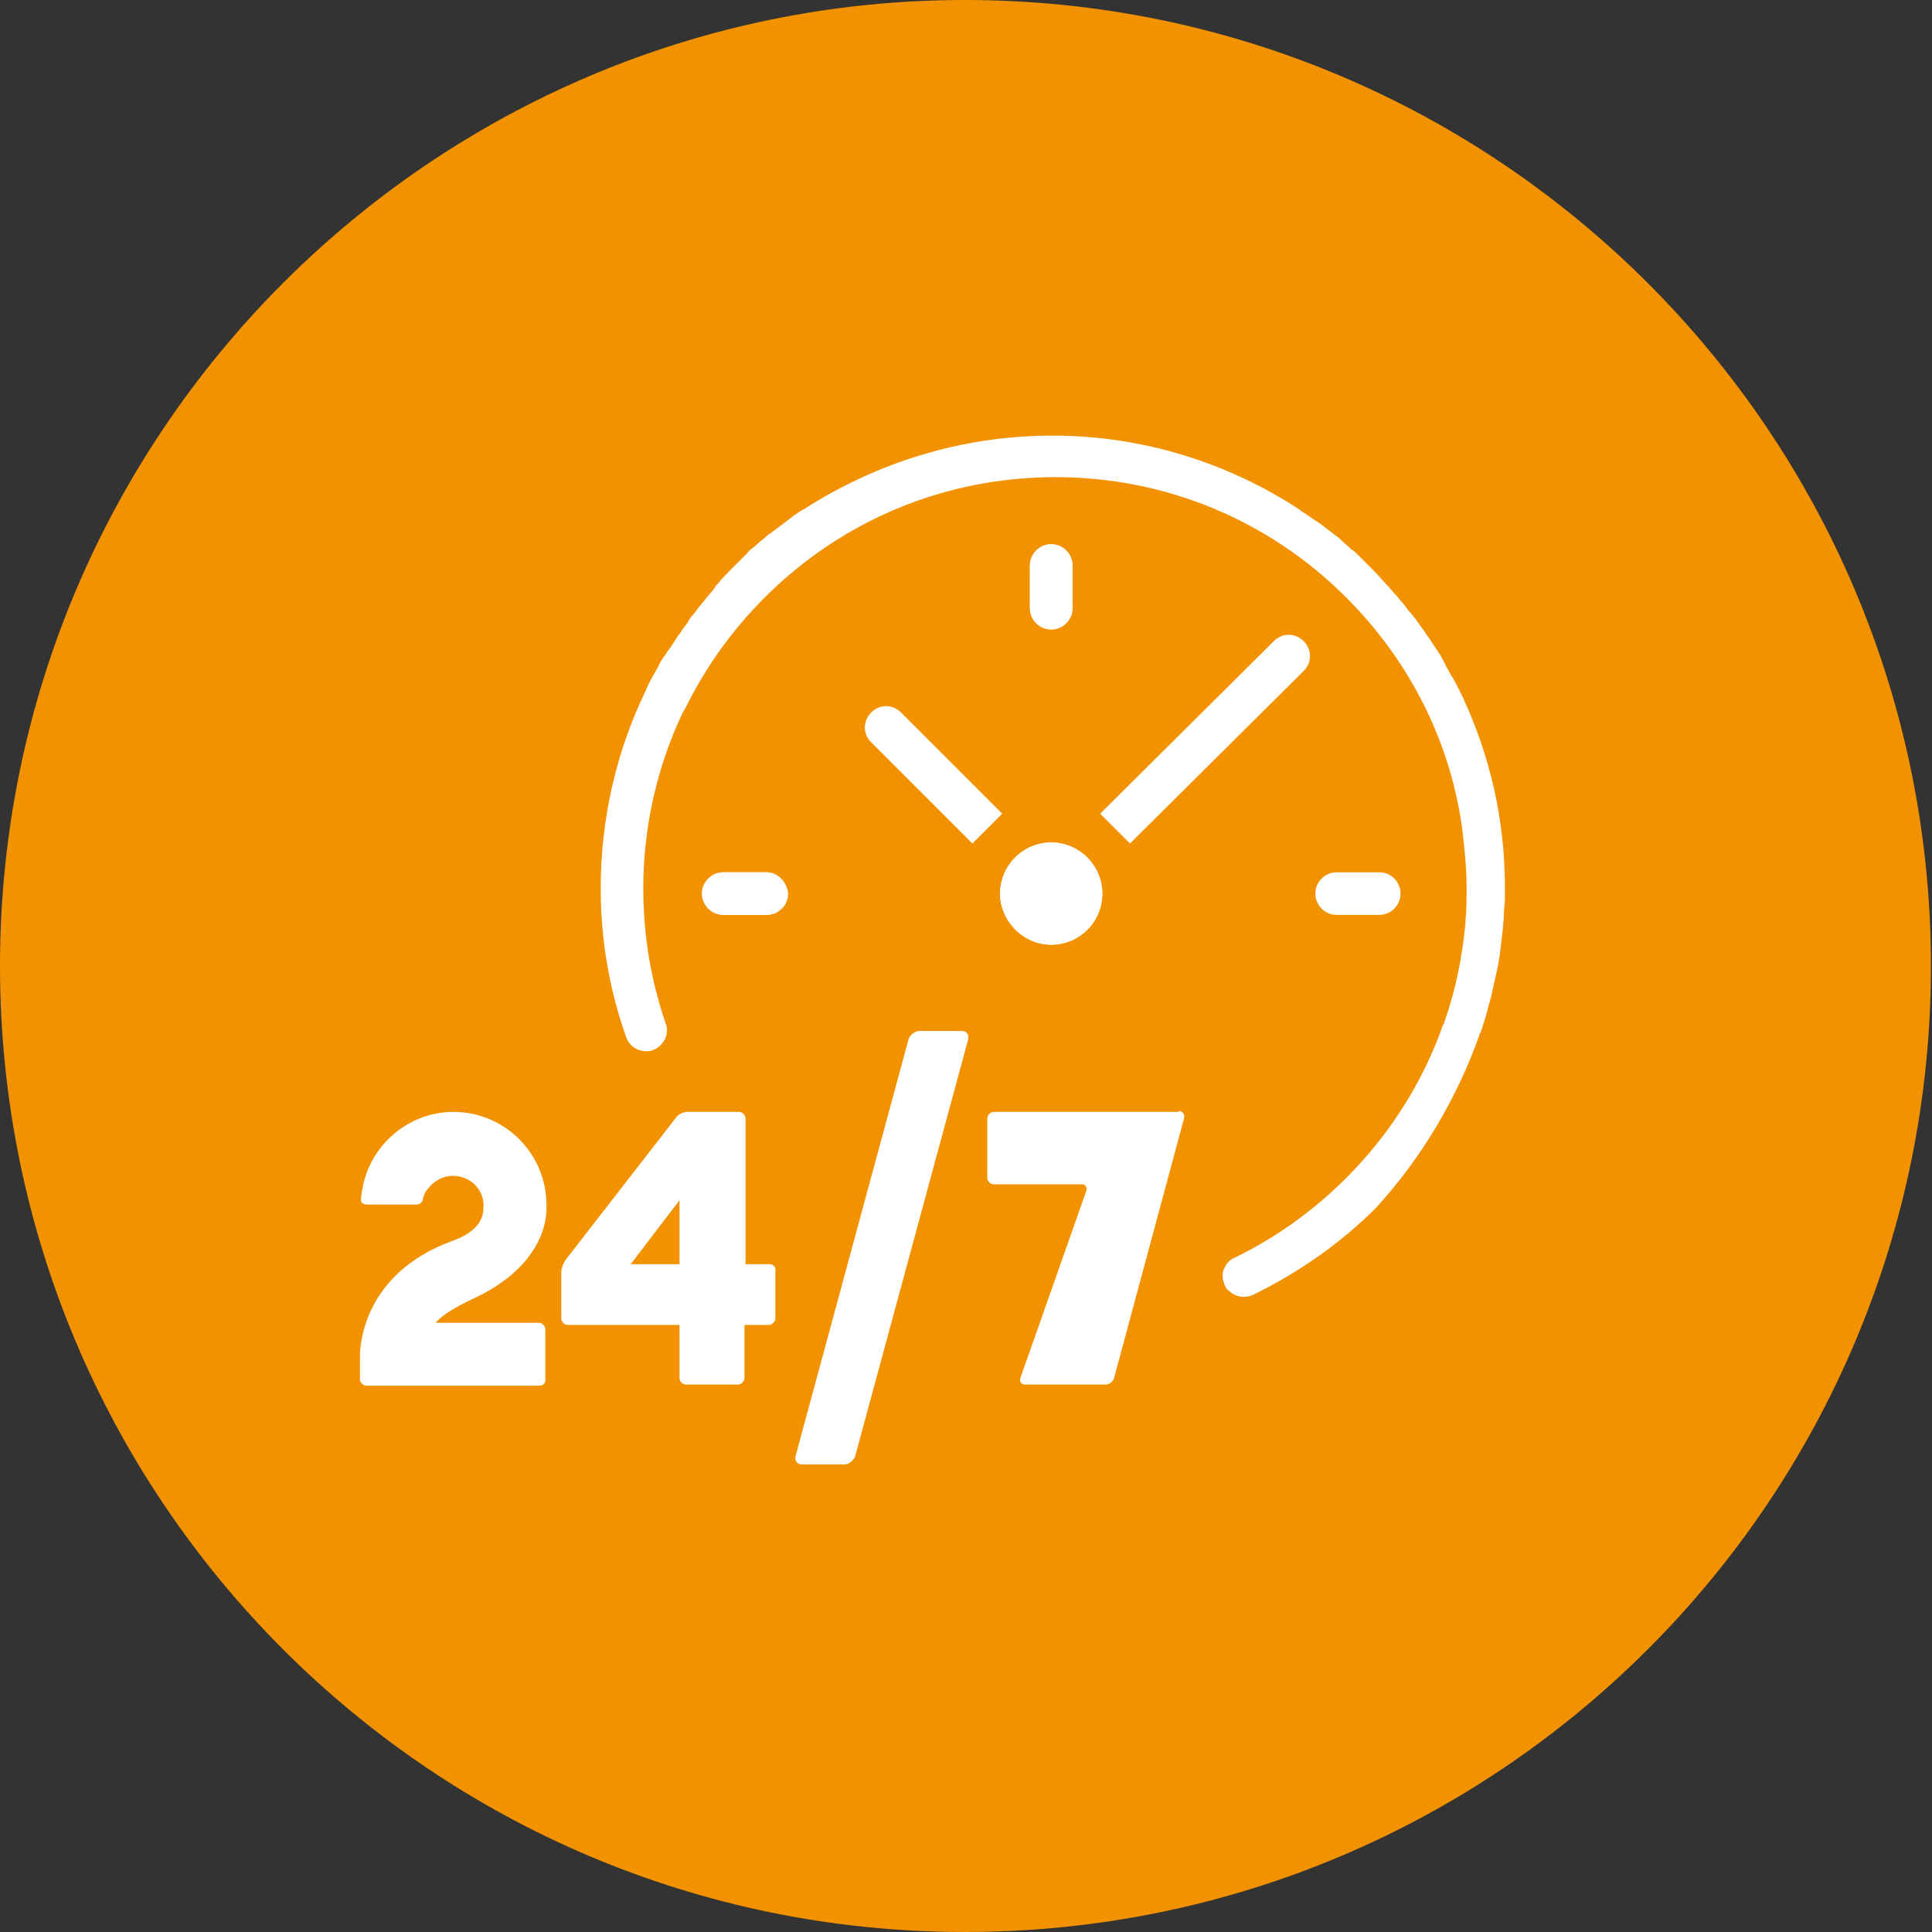 <?xml version="1.0" encoding="utf-8"?>
<!-- Generator: Adobe Illustrator 26.4.0, SVG Export Plug-In . SVG Version: 6.00 Build 0)  -->
<svg version="1.1" id="Laag_1" xmlns="http://www.w3.org/2000/svg" xmlns:xlink="http://www.w3.org/1999/xlink" x="0px" y="0px"
	 viewBox="0 0 181.4 181.4" style="enable-background:new 0 0 181.4 181.4;" xml:space="preserve">
<rect x="0" y="0" width="181.4" height="181.4" fill="#333333" stroke="none"/>
<style type="text/css">
	.st0{fill:none;}
	.st1{fill-rule:evenodd;clip-rule:evenodd;fill:#f39200;}
	.st2{fill:#FFFFFF;}
	.st3{fill-rule:evenodd;clip-rule:evenodd;fill:#FFFFFF;}
	.st4{fill:none;stroke:#FFFFFF;stroke-width:2;stroke-miterlimit:10;}
</style>
<path class="st0" d="M130,114.8"/>
<path class="st1" d="M181.3,90.7c0,50.1-40.6,90.7-90.7,90.7S0,140.7,0,90.7S40.6,0,90.6,0S181.3,40.6,181.3,90.7L181.3,90.7z"/>
<path class="st2" d="M72,81.9h-4c-1.1,0-2,0.9-2,2c0,1.1,0.9,2,2,2h4c1.1,0,2-0.9,2-2C73.9,82.8,73,81.9,72,81.9"/>
<path class="st2" d="M96.7,57.1c0,1.1,0.9,2,2,2c1.1,0,2-0.9,2-2v-4c0-1.1-0.9-2-2-2c-1.1,0-2,0.9-2,2"/>
<path class="st2" d="M98.7,88.7c2.7,0,4.8-2.2,4.8-4.8c0-2.6-2.1-4.8-4.8-4.8c-2.6,0-4.8,2.2-4.8,4.8C93.9,86.5,96.1,88.7,98.7,88.7
	"/>
<path class="st2" d="M84.6,66.9c-0.8-0.8-2-0.8-2.8,0c-0.4,0.4-0.6,0.9-0.6,1.4c0,0.5,0.2,1,0.6,1.4l9.5,9.5l2.8-2.8L84.6,66.9z"/>
<path class="st2" d="M67.9,81.9c-1.1,0-2,0.9-2,2c0,1.1,0.9,2,2,2h4c1.1,0,2-0.9,2-2c0-1.1-0.9-2-2-2"/>
<path class="st2" d="M100.7,57.1v-4c0-1.1-0.9-2-2-2c-1.1,0-2,0.9-2,2v4c0,1.1,0.9,2,2,2C99.8,59.1,100.7,58.2,100.7,57.1"/>
<path class="st2" d="M138.9,97.2C138.9,97.2,138.9,97.2,138.9,97.2c0-0.1,0-0.2,0.1-0.2c0.3-0.9,0.6-1.8,0.8-2.7
	c0.1-0.2,0.1-0.5,0.2-0.7c0.2-0.9,0.4-1.8,0.6-2.7c0.1-0.4,0.1-0.8,0.2-1.1c0.1-0.8,0.2-1.7,0.3-2.5c0-0.4,0.1-0.9,0.1-1.3
	c0-0.6,0.1-1.1,0.1-1.7c0-0.3,0-0.7,0-1c0-6.3-1.4-12.3-3.9-17.7c0-0.1-0.1-0.2-0.1-0.2c-0.2-0.5-0.5-1-0.7-1.4
	c-0.1-0.2-0.2-0.4-0.3-0.5c-0.2-0.4-0.4-0.7-0.6-1.1c-0.1-0.3-0.3-0.5-0.4-0.8c-0.2-0.3-0.4-0.6-0.6-0.9c-0.2-0.3-0.4-0.6-0.6-0.9
	c-0.2-0.2-0.3-0.5-0.5-0.7c-0.2-0.3-0.5-0.7-0.7-1c-0.2-0.2-0.3-0.4-0.5-0.6c-0.3-0.3-0.5-0.7-0.8-1c-0.2-0.2-0.4-0.5-0.6-0.7
	c-0.3-0.3-0.5-0.6-0.8-0.9c-0.4-0.4-0.7-0.8-1.1-1.2c-0.1-0.1-0.2-0.2-0.3-0.3c0,0,0,0,0,0c-0.5-0.5-1-1-1.5-1.5
	c-0.1-0.1-0.2-0.2-0.4-0.3c-0.4-0.4-0.8-0.7-1.2-1.1c-0.1-0.1-0.3-0.2-0.4-0.3c-0.4-0.3-0.9-0.7-1.3-1c-0.1-0.1-0.2-0.1-0.3-0.2
	c-0.5-0.3-1-0.7-1.5-1c0,0-0.1,0-0.1-0.1c-6.7-4.4-14.7-7-23.3-7c-8.6,0-16.6,2.6-23.3,6.9c-0.1,0-0.1,0.1-0.2,0.1
	c-0.5,0.3-0.9,0.6-1.4,1c-0.1,0.1-0.3,0.2-0.4,0.3c-0.4,0.3-0.8,0.6-1.2,0.9c-0.2,0.1-0.3,0.2-0.5,0.4c-0.4,0.3-0.8,0.7-1.2,1
	c-0.1,0.1-0.3,0.2-0.4,0.4c-0.5,0.5-1,1-1.5,1.5c0,0,0,0,0,0c-0.5,0.5-0.9,0.9-1.3,1.4c-0.1,0.1-0.2,0.2-0.3,0.4
	c-0.3,0.4-0.6,0.7-0.9,1.1c-0.1,0.2-0.3,0.3-0.4,0.5c-0.3,0.3-0.5,0.7-0.8,1c-0.2,0.2-0.3,0.4-0.4,0.6c-0.2,0.3-0.5,0.6-0.7,1
	c-0.2,0.2-0.3,0.4-0.5,0.7c-0.2,0.3-0.4,0.6-0.6,0.9c-0.2,0.2-0.3,0.5-0.5,0.7c-0.2,0.3-0.4,0.6-0.5,0.9c-0.1,0.2-0.3,0.5-0.4,0.7
	c-0.3,0.5-0.6,1.1-0.8,1.6c0,0,0,0,0,0c-2.7,5.6-4.2,11.9-4.2,18.5c0,4.8,0.8,9.5,2.4,14c0.3,0.8,1,1.3,1.9,1.3c0.2,0,0.4,0,0.6-0.1
	c1-0.4,1.6-1.5,1.2-2.5c-1.4-4.1-2.1-8.3-2.1-12.7c0-5.8,1.3-11.4,3.7-16.5c0.1-0.1,0.1-0.2,0.2-0.3c1.9-3.9,4.4-7.4,7.5-10.5
	c7.3-7.3,17-11.3,27.3-11.3c10.3,0,20,4,27.3,11.3c6,6,9.8,13.6,10.9,21.8c0.2,1.8,0.4,3.6,0.4,5.4c0,1.1,0,2.1-0.1,3.1
	c0,0.1,0,0.1,0,0.2c-0.3,3.2-0.9,6.3-2,9.4c0,0.1,0,0.1-0.1,0.2c-1.9,5.4-5,10.3-9.1,14.4c-3.1,3.1-6.6,5.6-10.5,7.5
	c-0.5,0.2-0.8,0.6-1,1.1c-0.2,0.5-0.1,1,0.1,1.5c0.1,0.2,0.2,0.4,0.4,0.5c0.6,0.6,1.5,0.7,2.2,0.4c4.3-2.1,8.2-4.8,11.6-8.2
	C133.5,108.7,136.8,103.1,138.9,97.2"/>
<path class="st2" d="M129.5,81.9c1.1,0,2,0.9,2,2c0,1.1-0.9,2-2,2h-4c-1.1,0-2-0.9-2-2c0-1.1,0.9-2,2-2H129.5z"/>
<path class="st2" d="M93.9,83.9c0,2.6,2.2,4.8,4.8,4.8c2.6,0,4.8-2.1,4.8-4.8c0-2.6-2.2-4.8-4.8-4.8C96.1,79.1,93.9,81.2,93.9,83.9"
	/>
<path class="st2" d="M106.5,78.8L122.4,63c0.8-0.8,0.8-2,0-2.8c-0.4-0.4-0.9-0.6-1.4-0.6c-0.5,0-1,0.2-1.4,0.6L103.7,76l-0.4,0.4
	l2.8,2.8L106.5,78.8z"/>
<path class="st2" d="M63.8,113.3v4.8v0.6h-0.6h-3.4h-0.6l0.4-0.5l1.9-2.5l2.3-3V113.3z M72.3,118.7h-1.7h-0.6v-0.6V105
	c0-0.3-0.3-0.6-0.6-0.6h-4.9c-0.3,0-0.8,0.2-1,0.5l-5.2,6.7l-5.2,6.7c-0.2,0.3-0.4,0.8-0.4,1.1v4.4c0,0.3,0.3,0.6,0.6,0.6h9.9h0.6
	v0.6v4.4c0,0.3,0.3,0.6,0.6,0.6h4.9c0.3,0,0.6-0.3,0.6-0.6V125v-0.6h0.6h1.7c0.3,0,0.6-0.3,0.6-0.6v-4.4
	C72.9,119,72.6,118.7,72.3,118.7"/>
<path class="st2" d="M110.7,104.3c0.3,0,0.5,0.3,0.5,0.6l-6.6,24.5c-0.1,0.3-0.4,0.6-0.8,0.6h-7.6c-0.3,0-0.5-0.3-0.4-0.6l6.2-17.6
	c0.1-0.3-0.1-0.6-0.4-0.6h-8.3c-0.3,0-0.6-0.3-0.6-0.6v-5.6c0-0.3,0.3-0.6,0.6-0.6H110.7z"/>
<path class="st2" d="M51.2,126.8v-0.6v-1.4c0-0.3-0.3-0.6-0.6-0.6h-0.9H48h-7.1c0.7-0.8,1.9-1.5,3.6-2.3c5.8-2.7,7-6.7,6.8-9
	c-0.1-4.7-4-8.5-8.7-8.5c-3.9,0-7.2,2.6-8.3,6.1c-0.2,0.6-0.3,1.2-0.4,1.9c0,0.1,0,0.1,0,0.2c0,0.1,0,0.1,0,0.2
	c0.1,0.2,0.3,0.3,0.6,0.3h0.9h1.5H37h0.6h1.5c0.3,0,0.5-0.2,0.6-0.4c0,0,0-0.1,0-0.1c0.1-0.4,0.2-0.7,0.5-1c0.5-0.7,1.4-1.2,2.3-1.2
	c1.6,0,2.9,1.2,2.9,2.8c0,0,0,0.8-0.2,1.2c-0.4,0.9-1.3,1.6-2.7,2.1c-8.5,3.1-8.7,10-8.7,10.8v0.8v1.4c0,0,0,0,0,0
	c0,0.3,0.3,0.6,0.6,0.6h0.9H37h11.4h0.8h1.4c0.1,0,0.3,0,0.4-0.1c0.1-0.1,0.2-0.2,0.2-0.3c0,0,0-0.1,0-0.2v-0.9L51.2,126.8"/>
<path class="st2" d="M80.3,136.7c-0.1,0.4-0.6,0.8-1,0.8h-4c-0.5,0-0.7-0.4-0.6-0.8l10.6-39.1c0.1-0.4,0.6-0.8,1-0.8h4
	c0.5,0,0.7,0.4,0.6,0.8L80.3,136.7z"/>
<path class="st0" d="M90.7,181.4c-24,0-47.1-9.6-64.1-26.6C9.6,137.8,0,114.7,0,90.7c0-24,9.6-47.1,26.6-64.1
	C43.6,9.6,66.6,0,90.7,0c24,0,47.1,9.6,64.1,26.6c17,17,26.6,40.1,26.6,64.1c0,24-9.6,47.1-26.6,64.1
	C137.8,171.8,114.7,181.4,90.7,181.4"/>
<g>
	<path class="st1" d="M1942,92.7c0,50.1-40.6,90.7-90.7,90.7s-90.7-40.6-90.7-90.7S1801.3,2,1851.3,2S1942,42.6,1942,92.7L1942,92.7
		z"/>
	<path class="st3" d="M1872.6,144.3h-4.2l-4.3-14.4h3.8l2.6,10.3l2.6-10.3h3.8L1872.6,144.3z M1854.3,141.4c-1.4,0-1.9-1.6-1.9-4.4
		c0-2.8,0.5-4.4,1.9-4.4c1.4,0,1.8,1.6,1.8,4.4C1856.2,139.8,1855.7,141.4,1854.3,141.4 M1854.3,144.5c-3.7,0-5.4-3.6-5.4-7.5
		s1.7-7.5,5.4-7.5c3.7,0,5.4,3.6,5.4,7.5S1858,144.5,1854.3,144.5 M1847.4,144.3h-10v-2.8c5.5-5,6.4-5.8,6.4-7.2
		c0-0.9-0.7-1.5-1.7-1.5c-1.3,0-2.3,0.5-3.1,1.5l-2-2.2c1.3-1.6,3.1-2.4,5.2-2.4c3.1,0,5.2,1.8,5.2,4.6c0,2.1-1.3,3.8-4.7,7h4.8
		L1847.4,144.3z M1835.5,144.3h-10v-2.8c5.5-5,6.4-5.8,6.4-7.2c0-0.9-0.7-1.5-1.7-1.5c-1.3,0-2.3,0.5-3.1,1.5l-2-2.2
		c1.3-1.6,3.1-2.4,5.2-2.4c3.1,0,5.2,1.8,5.2,4.6c0,2.1-1.3,3.8-4.7,7h4.8V144.3z M1807.5,82.8h16.7v7h-16.7
		C1802.8,89.9,1802.8,82.8,1807.5,82.8 M1807.5,60.5h16.7v7h-16.7C1802.8,67.5,1802.8,60.5,1807.5,60.5 M1859.7,72.1h11.7
		c12.2,0,20,5.2,24,11.2c1.5,2.3,2.5,4.7,2.9,6.9c0.5,2.4,0.4,4.7-0.1,6.6c-0.9,3.1-3,5.3-6.2,5.9c-6.8,1.2-10.5-3.7-14.3-8.5
		c-2.4-3.1-4.8-6.2-7.4-6.3c-1.4-0.1-2.6,1.1-3.3,2.8c-0.5,1.3-0.7,2.9-0.5,4.6c0.2,1.8,0.8,3.6,2,5.4c3.3,5.2,11,9.5,25.2,8.3
		l0.4,5.2c-16.6,1.3-25.8-4.1-30-10.7c-1.6-2.5-2.5-5.1-2.8-7.6c-0.3-2.6,0-5,0.8-7.1c1.4-3.8,4.4-6.3,8.4-6.1
		c5,0.3,8.1,4.3,11.3,8.3c2.8,3.6,5.6,7.2,9.3,6.6c1.1-0.2,1.8-1,2.2-2.2c0.3-1.1,0.4-2.6,0-4.1c-0.3-1.6-1-3.4-2.2-5.1
		c-3.2-4.7-9.5-8.9-19.6-8.9h-11.7v1.9c0,9.7-8,17.7-17.7,17.7h-16.2V53.5h16.2c9.7,0,17.7,8,17.7,17.7"/>
	<path class="st0" d="M1851.3,183.4c-24,0-47.1-9.6-64.1-26.6c-17-17-26.6-40.1-26.6-64.1c0-24,9.6-47.1,26.6-64.1
		c17-17,40.1-26.6,64.1-26.6c24,0,47.1,9.6,64.1,26.6c17,17,26.6,40.1,26.6,64.1c0,24-9.6,47.1-26.6,64.1
		C1898.5,173.8,1875.4,183.4,1851.3,183.4"/>
</g>
<g>
	<path class="st1" d="M1498,90.6c0,50.1-40.6,90.7-90.7,90.7s-90.7-40.6-90.7-90.7s40.6-90.7,90.7-90.7S1498,40.5,1498,90.6
		L1498,90.6z"/>
	<path class="st2" d="M1457.3,128.1h-3.1c-1.6,0-2.9-1.3-2.9-3v-0.6V96.2v-0.7c0-1.6,1.3-2.9,2.9-2.9h3.1V128.1z M1445.1,121.5v-8
		v-6.3v-8.1c0-1.1,0.9-1.9,1.9-1.9h2.1v26.3h-2.1C1446,123.5,1445.1,122.6,1445.1,121.5 M1419.1,112.5c0.2-0.7,0.3-1.4,0.3-2.1
		c0-0.7-0.1-1.5-0.3-2.2h24v4.3H1419.1z M1410.1,117.6c-4,0-7.2-3.3-7.2-7.3c0-2.6,1.4-4.9,3.5-6.2c1.2-0.7,2.7-1.1,4.1-1
		c3.8,0.2,6.8,3.4,6.8,7.2C1417.3,114.4,1414.1,117.6,1410.1,117.6 M1406.2,102l-4.3-17c0.1,0,0.1,0,0.2,0c0.1,0,0.3,0,0.4,0
		c0.2,0,0.5,0,0.7-0.1c0,0,0,0,0.1,0c0.4-0.1,0.9-0.2,1.3-0.3c0,0,0,0,0,0c0,0,0,0,0,0c0,0,0,0,0.1,0c0.4-0.2,0.8-0.4,1.2-0.7
		c0,0,0,0,0.1,0l4.4,17.2c0,0-0.1,0-0.1,0c0,0,0,0,0,0c-0.1,0-0.2,0.1-0.3-0.2c-0.6-0.9-2-0.9-2.4,0.2c-0.3,0.6-0.6,0.6-0.9,0.8
		C1406.4,101.9,1406.3,101.9,1406.2,102 M1396,73.1c-0.2-0.5-0.3-1.1-0.3-1.6c0.1-1.3,0.7-2.5,1.9-3.3c0.2-0.1,0.5-0.3,0.7-0.4
		c1-0.4,2.1-0.3,3.1,0.1c0.2,0.1,0.5,0.2,0.7,0.4c0.2,0.2,0.4,0.3,0.6,0.5c0,0,0.1,0.1,0.1,0.1c0.1,0.2,0.3,0.3,0.4,0.5
		c0,0,0,0.1,0,0.1c0.1,0.2,0.2,0.4,0.3,0.6l2.7,7.2c0.5,1.3,0.2,2.8-0.5,3.8c0,0,0,0,0,0c-0.2,0.3-0.5,0.6-0.8,0.8c0,0,0,0-0.1,0
		c-0.3,0.2-0.6,0.4-0.9,0.5c0,0,0,0,0,0c-1,0.4-2.1,0.3-3-0.1c0,0,0,0-0.1,0l0,0c-0.9-0.3-1.7-1-2-2L1396,73.1z M1394.7,75.4
		l-32.8,12.4c-0.1,0-0.2,0-0.3,0c-0.1,0-0.2-0.1-0.2-0.2l-1.6-4.3l-1-2.8c0,0,0,0,0,0l-0.9-2.4l1.7-0.6l57.3-21.6l3.5,9.5
		c0,0.1,0,0.2,0,0.3c0,0.1-0.1,0.2-0.2,0.2l-14.1,5.3l-0.6-1.6c-0.6-1.5-1.7-2.7-3.2-3.4c-0.6-0.3-1.2-0.4-1.9-0.5
		c-0.9-0.1-1.9,0-2.8,0.3c0,0,0,0,0,0c-1.2,0.4-2.1,1.2-2.8,2.2c-0.7,1-1.1,2.1-1.1,3.3c0,0.8,0.1,1.6,0.4,2.4l0.1,0.3L1394.7,75.4z
		 M1358.5,85.6l-0.6,0.2l-1.3-3.5l0.6-0.2l0.6,1.7L1358.5,85.6z M1354.2,77.3c-1.2,0.4-2.2-0.5-2.8-1.5l-5.1-7.5l69.5-26.3l3.7,10.1
		c0.1,0.2,0,0.5-0.2,0.6l-2.1,0.8c-0.1,0-0.1,0-0.2,0l-58.8,22.2L1354.2,77.3z M1458.3,90.5h-4.2c-2.6,0-4.7,2-4.9,4.6h-2.2
		c-2.2,0-4,1.8-4,4v7h-24.8c-1.2-2.3-3.3-4.1-5.8-4.8l-4.9-19.3c0.9-1.6,1.2-3.5,0.5-5.3l-1.4-3.7l14-5.3c0.6-0.2,1.1-0.7,1.4-1.3
		c0.3-0.6,0.3-1.3,0.1-1.9l-3.5-9.5l1.3-0.5c1.2-0.5,1.9-1.9,1.4-3.2l-4.1-11.1c-0.1-0.3-0.3-0.5-0.5-0.6c-0.2-0.1-0.5-0.1-0.8,0
		l-71.7,27.1c-0.3,0.1-0.5,0.3-0.6,0.6c-0.1,0.3,0,0.6,0.1,0.9l5.8,8.6c1.1,1.6,2.5,2.5,3.9,2.5c0.4,0,0.9-0.1,1.3-0.2l1.1-0.4
		l0.5,1.4l-1.6,0.6c-0.5,0.2-0.8,0.8-0.6,1.3l2,5.4c0.1,0.3,0.3,0.5,0.5,0.6c0.1,0.1,0.3,0.1,0.4,0.1c0.1,0,0.2,0,0.4-0.1l1.6-0.6
		l0.3,0.8c0.2,0.6,0.7,1.1,1.3,1.4c0.3,0.1,0.6,0.2,1,0.2c0.3,0,0.6-0.1,0.9-0.2l32.8-12.4l1.4,3.7c0.5,1.4,1.5,2.5,2.8,3.2
		l4.8,18.9c-2.1,1.7-3.5,4.3-3.5,7.2c0,5.1,4.1,9.3,9.2,9.3c3.6,0,6.7-2.1,8.2-5.1h24.8v7c0,2.2,1.8,4,4,4h2.1
		c0.2,2.6,2.3,4.6,4.9,4.6h4.2c0.6,0,1-0.4,1-1V91.6C1459.3,91,1458.9,90.5,1458.3,90.5"/>
	<path class="st2" d="M1409.1,113.1c-0.9-0.3-1.5-1-1.8-1.9c-0.6-2,0.9-3.8,2.8-3.8c1.6,0,2.9,1.3,2.9,2.9
		C1413,112.3,1411.2,113.8,1409.1,113.1 M1410.1,105.4c-3.1,0-5.5,2.8-4.8,6c0.4,1.9,1.9,3.4,3.7,3.8c3.2,0.7,6.1-1.7,6.1-4.8
		C1415.1,107.6,1412.9,105.4,1410.1,105.4"/>
	<path class="st2" d="M1399.5,72.5c-0.2-0.1-0.4-0.3-0.4-0.5c-0.2-0.4,0.1-0.9,0.5-1.1c0.2-0.1,0.4-0.1,0.6,0
		c0.2,0.1,0.4,0.3,0.4,0.5c0.2,0.4-0.1,0.9-0.5,1.1C1399.9,72.6,1399.7,72.6,1399.5,72.5 M1401.7,74c0.7-0.6,1.1-1.6,1-2.5
		c-0.1-1.1-0.8-1.9-1.7-2.4c-0.7-0.3-1.5-0.3-2.2-0.1h0c-1.5,0.6-2.2,2.2-1.7,3.7c0.3,0.7,0.8,1.3,1.5,1.6c0.4,0.2,0.8,0.3,1.2,0.3
		C1400.4,74.6,1401.1,74.4,1401.7,74"/>
	<path class="st2" d="M1403.2,78.5c0.2,0.4-0.1,0.9-0.5,1.1c-0.2,0.1-0.4,0.1-0.7,0c-0.2-0.1-0.4-0.3-0.4-0.4
		c-0.2-0.5,0.1-1,0.5-1.1c0.2-0.1,0.4-0.1,0.7,0C1403,78.1,1403.1,78.3,1403.2,78.5 M1401.4,76.1
		C1401.4,76.1,1401.4,76.1,1401.4,76.1c-1.4,0.6-2.2,2.2-1.7,3.7c0.3,0.7,0.8,1.3,1.5,1.6c0.4,0.2,0.8,0.3,1.2,0.3
		c0.3,0,0.7-0.1,1-0.2c1.5-0.6,2.2-2.3,1.7-3.7c-0.3-0.7-0.8-1.3-1.5-1.6C1402.9,75.8,1402.1,75.8,1401.4,76.1"/>
	<path class="st0" d="M1407.4,181.2c-24,0-47.1-9.6-64.1-26.6c-17-17-26.6-40.1-26.6-64.1c0-24,9.6-47.1,26.6-64.1
		c17-17,40.1-26.6,64.1-26.6c24,0,47.1,9.6,64.1,26.6c17,17,26.6,40.1,26.6,64.1c0,24-9.6,47.1-26.6,64.1
		C1454.5,171.7,1431.4,181.2,1407.4,181.2"/>
</g>
<path class="st1" d="M871.7,92.2c0-50.1,40.6-90.7,90.7-90.7c50.1,0,90.7,40.6,90.7,90.7l0,0c0,50.1-40.6,90.7-90.7,90.7
	C912.4,182.9,871.7,142.2,871.7,92.2"/>
<polyline class="st2" points="919.5,135 919.5,46.5 1009.4,46.5 1009.4,135 1000.5,135 1000.5,54.3 929.2,54.3 929.2,135 "/>
<polygon class="st4" points="919.5,135 919.5,46.5 1009.4,46.5 1009.4,135 1000.5,135 1000.5,54.3 929.2,54.3 929.2,135 919.5,135 
	"/>
<line class="st2" x1="929.2" y1="62.7" x2="1000.5" y2="62.7"/>
<line class="st4" x1="929.2" y1="62.7" x2="1000.5" y2="62.7"/>
<line class="st2" x1="928.9" y1="72.5" x2="954.4" y2="72.5"/>
<line class="st4" x1="928.9" y1="72.5" x2="954.4" y2="72.5"/>
<line class="st2" x1="929.4" y1="82.9" x2="945.3" y2="82.9"/>
<line class="st4" x1="929.4" y1="82.9" x2="945.3" y2="82.9"/>
<line class="st2" x1="929.1" y1="92.8" x2="945" y2="92.8"/>
<line class="st4" x1="929.1" y1="92.8" x2="945" y2="92.8"/>
<line class="st2" x1="929.5" y1="102.9" x2="948.6" y2="102.9"/>
<line class="st4" x1="929.5" y1="102.9" x2="948.6" y2="102.9"/>
<line class="st2" x1="929.2" y1="112.8" x2="1000.4" y2="112.8"/>
<line class="st4" x1="929.2" y1="112.8" x2="1000.4" y2="112.8"/>
<line class="st2" x1="929.7" y1="123.2" x2="1000.9" y2="123.2"/>
<line class="st4" x1="929.7" y1="123.2" x2="1000.9" y2="123.2"/>
<line class="st2" x1="929.3" y1="133" x2="1000.5" y2="133"/>
<path class="st4" d="M929.3,133h71.2 M985.5,90c0,11.4-9.2,20.6-20.6,20.6c-11.4,0-20.6-9.2-20.6-20.6c0-11.4,9.2-20.6,20.6-20.6
	C976.3,69.4,985.5,78.6,985.5,90L985.5,90z"/>
<g>
	<path class="st2" d="M958,82.7h8.8c1.9,0,3.4,0.5,4.3,1.4s1.4,2.2,1.4,3.9c0,1.7-0.5,3.1-1.6,4.1s-2.6,1.5-4.8,1.5h-2.9v6.4H958
		V82.7z M963.4,90h1.3c1,0,1.7-0.2,2.2-0.5c0.4-0.4,0.6-0.8,0.6-1.4c0-0.5-0.2-1-0.5-1.4s-1-0.6-2-0.6h-1.5V90z"/>
</g>
<line class="st2" x1="976.3" y1="72.5" x2="1001.9" y2="72.5"/>
<line class="st4" x1="976.3" y1="72.5" x2="1001.9" y2="72.5"/>
<line class="st2" x1="984.7" y1="82.9" x2="1000.5" y2="82.9"/>
<line class="st4" x1="984.7" y1="82.9" x2="1000.5" y2="82.9"/>
<line class="st2" x1="985.8" y1="92.8" x2="1001.6" y2="92.8"/>
<line class="st4" x1="985.8" y1="92.8" x2="1001.6" y2="92.8"/>
<line class="st2" x1="980.7" y1="102.9" x2="999.8" y2="102.9"/>
<line class="st4" x1="980.7" y1="102.9" x2="999.8" y2="102.9"/>
<path class="st0" d="M871.7,92.2c0-24,9.6-47.1,26.6-64.1c17-17,40.1-26.6,64.1-26.6c24,0,47.1,9.6,64.1,26.6
	c17,17,26.6,40.1,26.6,64.1c0,24-9.6,47.1-26.6,64.1c-17,17-40.1,26.6-64.1,26.6"/>
<path class="st0" d="M962.4,182.9c-24,0-47.1-9.6-64.1-26.6c-17-17-26.6-40.1-26.6-64.1"/>
<path class="st0" d="M564,114.8"/>
<path class="st0" d="M524.7,181.4c-24,0-47.1-9.6-64.1-26.6c-17-17-26.6-40.1-26.6-64.1c0-24,9.6-47.1,26.6-64.1
	c17-17,40.1-26.6,64.1-26.6c24,0,47.1,9.6,64.1,26.6c17,17,26.6,40.1,26.6,64.1c0,24-9.6,47.1-26.6,64.1
	C571.8,171.8,548.7,181.4,524.7,181.4"/>
<g>
	<path class="st1" d="M615,90.6c0,50.1-40.6,90.7-90.7,90.7c-50.1,0-90.7-40.6-90.7-90.7s40.6-90.7,90.7-90.7
		C574.4-0.1,615,40.5,615,90.6L615,90.6z"/>
	<path class="st2" d="M519.3,47.2h7c0.7,0,1.3,0.6,1.3,1.3c0,0.7-0.6,1.3-1.3,1.3h-7c-0.7,0-1.3-0.6-1.3-1.3
		C518,47.7,518.6,47.2,519.3,47.2 M508.8,127.5h-6.4c-1.4,0-2.6-1.1-2.6-2.6V55.1c0-1.4,1.1-2.6,2.6-2.6h40.8c1.4,0,2.6,1.1,2.6,2.6
		v50.4c1.3,0.3,2.4,1,3.2,2V48.3c0-2.3-1.8-4.1-4.1-4.1h-44.1c-2.3,0-4.1,1.8-4.1,4.1v83c0,2.3,1.8,4.1,4.1,4.1h14.8"/>
	<path class="st2" d="M551.9,108.3L551.9,108.3c-2.1,0.6-3.4,2.7-2.8,4.8l-0.7-2.8c-0.6-2.1-2.7-3.4-4.8-2.8
		c-2.1,0.6-3.4,2.7-2.8,4.8l-1.1-4.2c-0.6-2.1-2.7-3.4-4.8-2.8c-2.1,0.6-3.4,2.7-2.8,4.8L527.6,94c-0.6-2.1-2.7-3.4-4.8-2.8
		c-2.1,0.6-3.4,2.7-2.8,4.8l7.2,27.5c0.6,2.2-2.2,3.6-3.7,1.9l-5.3-6.2c-1.9-2.2-5.2-2.5-7.4-0.6c-2.2,1.9-2.5,5.2-0.6,7.4
		l16.6,19.4c5.7,7,13.6,5,14.9,4.6l10.6-2.8c7-1.8,11.3-8.9,9.7-15.9l0,0l-0.1-0.5l-1.3-4.9l-0.7-2.8l-1.3-5l-1.8-7
		C556.2,109,554,107.8,551.9,108.3"/>
	<path class="st2" d="M520.4,105.2l-1.3-5.1c-0.9-0.9-1.7-2-2-3.3c-0.5-1.8-0.2-3.6,0.7-5.2c0.9-1.6,2.4-2.7,4.2-3.2
		c0.6-0.2,1.2-0.2,1.7-0.2c3,0,5.8,2,6.6,5.1v0c0.3,1,0.3,2,0.1,3l1.5,5.6c2.1-2.5,3-6,2.1-9.5c-1.5-5.7-7.3-9.1-13-7.6
		c-2.8,0.7-5.1,2.5-6.5,4.9c-1.4,2.5-1.8,5.3-1.1,8.1C514.4,101.4,517.1,104.1,520.4,105.2"/>
	<path class="st2" d="M521.8,111.1l-1.1-4.1c-1.1-0.3-2.2-0.7-3.3-1.3c-2.9-1.7-4.9-4.4-5.7-7.6c-1.7-6.6,2.3-13.4,8.9-15.1
		c1-0.3,2.1-0.4,3.1-0.4c5.5,0,10.5,3.7,12,9.3c1.2,4.5-0.3,9.1-3.5,12.1l0,0.1c0.5-0.4,1.2-0.7,1.8-0.8c0.5-0.1,1-0.2,1.5-0.2
		c0.7,0,1.3,0.1,1.9,0.3c0-0.1,0.1-0.1,0.1-0.2c2.2-3.7,2.8-8.1,1.7-12.3c-1.1-4.2-3.7-7.7-7.5-9.9c-3.7-2.2-8.1-2.8-12.3-1.7
		c-8.6,2.2-13.8,11.1-11.6,19.8C509.8,105.8,515.4,110.4,521.8,111.1"/>
</g>
</svg>
